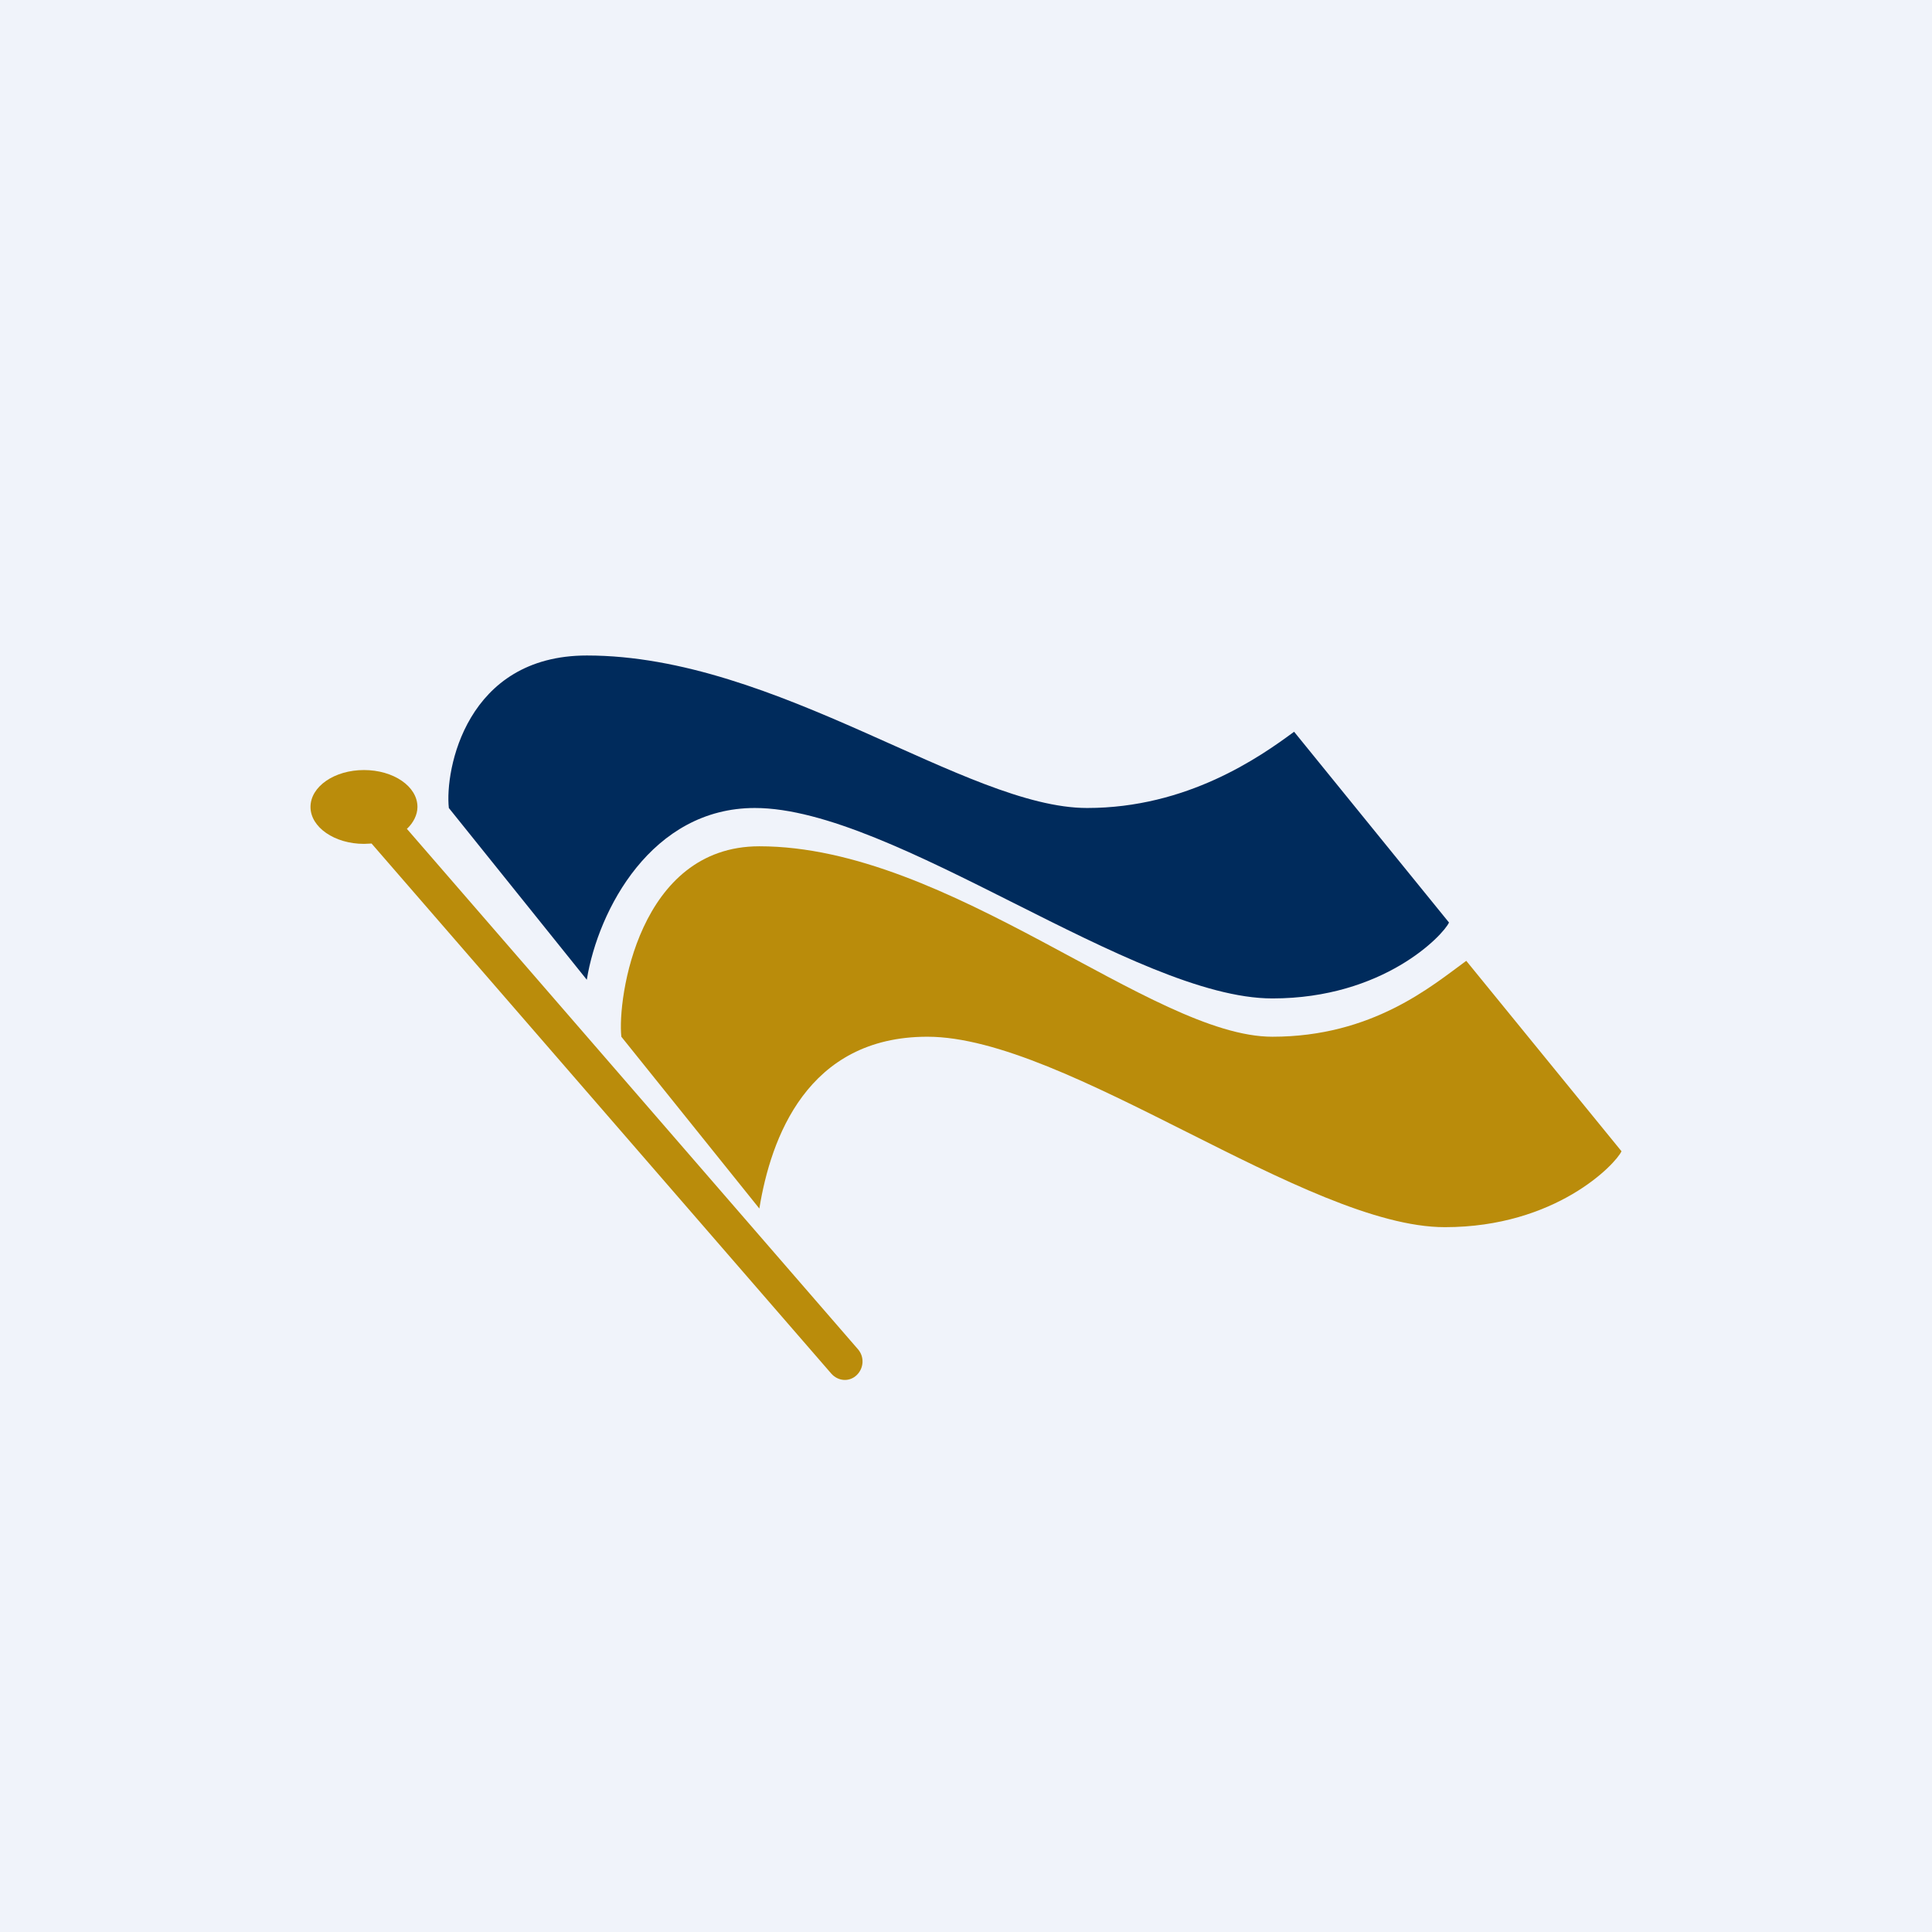 <svg width="56" height="56" viewBox="0 0 56 56" xmlns="http://www.w3.org/2000/svg"><path fill="#F0F3FA" d="M0 0h56v56H0z"/><path d="M11.8 24.02c.18-.17.3-.4.3-.63 0-.6-.7-1.07-1.55-1.07-.86 0-1.55.48-1.55 1.07 0 .59.7 1.07 1.55 1.07l.22-.01L24.1 39.82c.2.22.52.24.73.04.21-.2.23-.53.04-.75L11.79 24.02Z" fill="#BA8C0B"/><path d="m17.01 28.4-4-4.98c-.12-1.1.5-4.42 4-4.42 5.52 0 11 4.42 14.5 4.42 2.9 0 5-1.47 6-2.21L42 26.74c-.17.37-1.9 2.2-5.12 2.2-4 0-10.96-5.52-15-5.52-2.99 0-4.54 2.95-4.87 4.97Z" fill="#002B5C"/><path d="m22.01 35.03-4-4.98c-.12-1.1.5-5.52 4-5.52 5.52 0 11.38 5.52 14.87 5.52 2.9 0 4.62-1.47 5.62-2.2l4.5 5.52c-.17.37-1.9 2.2-5.12 2.2-4 0-10.96-5.52-15-5.52-3.49 0-4.54 2.95-4.87 4.98Z" fill="#BA8C0B"/></svg>